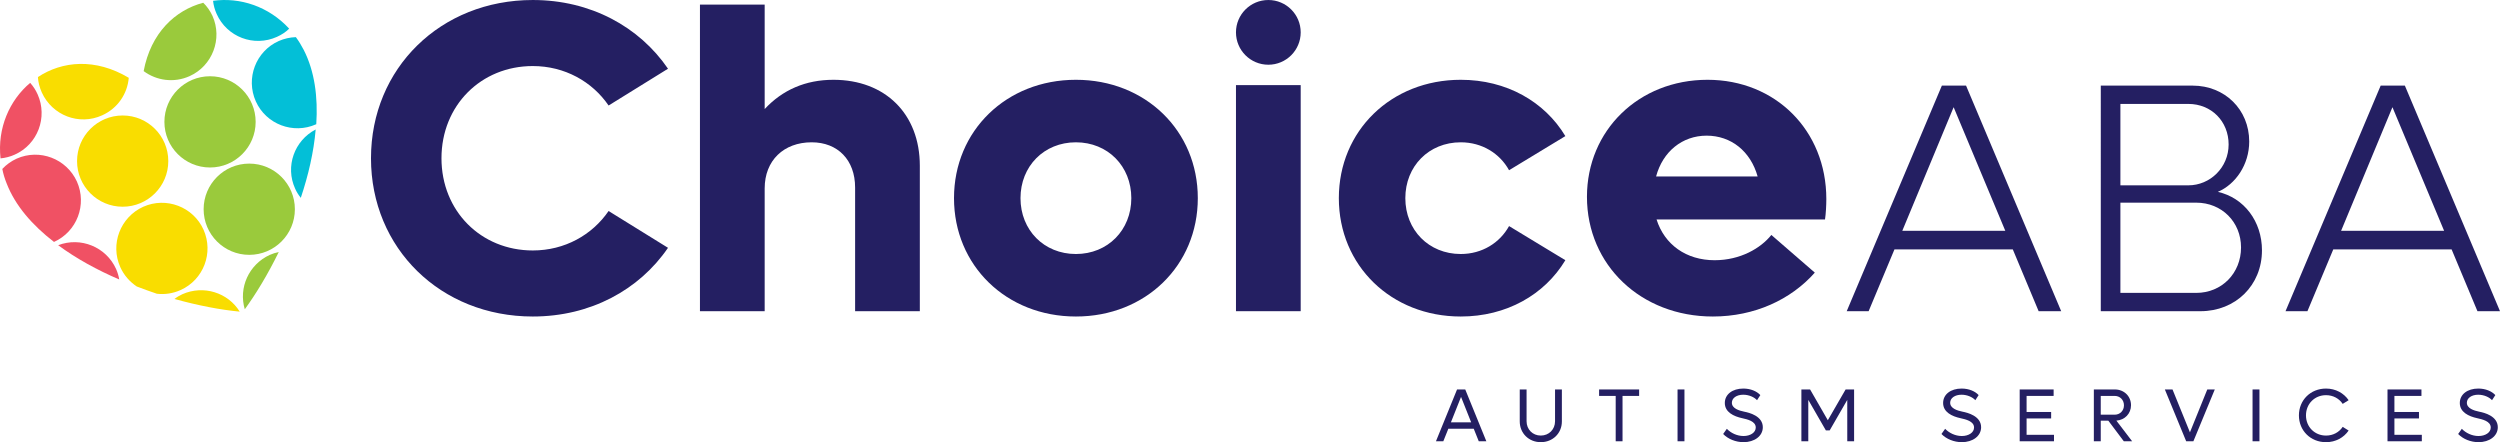 <?xml version="1.0" encoding="UTF-8"?><svg id="Layer_2" xmlns="http://www.w3.org/2000/svg" viewBox="0 0 698.704 123.579"><g id="Components"><g id="da76bc8d-413b-4e2d-a1f4-8d1e5b378b26_1"><path d="m103.685,44.23C103.685,19.082,123.137.002,148.906.002,165.012.002,178.64,7.435,186.694,19.206l-16.602,10.283c-4.583-6.692-12.264-11.027-21.186-11.027-14.494,0-25.521,11.027-25.521,25.769s11.027,25.769,25.521,25.769c8.921,0,16.602-4.335,21.186-11.024l16.602,10.283c-8.053,11.768-21.682,19.201-37.788,19.201-25.769,0-45.221-19.077-45.221-44.229Z" style="fill:#241f62;"/><path d="m510.055,61.329h-47.081c2.23,7.061,8.301,11.396,16.23,11.396,7.185,0,12.884-3.343,15.858-7.061l12.143,10.531c-6.692,7.557-16.85,12.264-28.497,12.264-20.069,0-35.183-14.37-35.183-33.45,0-18.584,14.494-32.709,33.698-32.709,18.956,0,33.202,14.125,33.202,33.329,0,1.733-.124,4.087-.369,5.699Zm-47.205-12.019h28.373c-1.984-7.061-7.436-11.396-14.249-11.396s-12.264,4.459-14.125,11.396Z" style="fill:#241f62;"/><path d="m562.543,69.706h-33.078l-7.218,17.268h-6.123l26.592-63.045h6.761l26.589,63.045h-6.304l-7.218-17.268Zm-2.103-5.209l-14.436-34.539-14.345,34.539h28.782Z" style="fill:#241f62;"/><path d="m632.177,69.978c0,9.777-7.4,16.996-17.177,16.996h-27.868V23.928h25.675c8.955,0,15.807,6.671,15.807,15.625,0,6.486-3.836,11.968-8.77,14.07,7.309,1.646,12.334,8.223,12.334,16.354Zm-39.564-40.934v22.753h19.007c6.029,0,11.239-4.934,11.239-11.423s-4.843-11.329-11.239-11.329h-19.007Zm33.716,40.111c0-7.124-5.391-12.515-12.518-12.515h-21.198v25.218h21.198c7.127,0,12.518-5.485,12.518-12.703Z" style="fill:#241f62;"/><path d="m685.182,69.706h-33.078l-7.218,17.268h-6.123l26.592-63.045h6.761l26.589,63.045h-6.304l-7.218-17.268Zm-2.103-5.209l-14.436-34.539-14.345,34.539h28.782Z" style="fill:#241f62;"/><path d="m266.626,55.381c0-18.832,14.618-33.081,34.07-33.081s34.07,14.249,34.07,33.081-14.621,33.078-34.07,33.078-34.07-14.246-34.07-33.078Zm49.556,0c0-8.921-6.568-15.61-15.486-15.61s-15.486,6.689-15.486,15.61,6.565,15.61,15.486,15.61,15.486-6.689,15.486-15.61Z" style="fill:#241f62;"/><path d="m345.432,23.789h18.088v63.184h-18.088V23.789Z" style="fill:#241f62;"/><path d="m374.181,55.381c0-18.832,14.618-33.081,34.07-33.081,12.76,0,23.415,6.072,29.239,15.737l-15.734,9.539c-2.602-4.707-7.557-7.805-13.505-7.805-8.921,0-15.486,6.689-15.486,15.61s6.565,15.61,15.486,15.61c5.948,0,10.903-3.098,13.505-7.805l15.734,9.539c-5.824,9.665-16.478,15.734-29.239,15.734-19.452,0-34.07-14.246-34.07-33.078Z" style="fill:#241f62;"/><path d="m411.881,119.821h-7.094l-1.407,3.506h-2.057l5.898-14.482h2.289l5.896,14.482h-2.119l-1.405-3.506Zm-.714-1.782l-2.833-7.115-2.833,7.115h5.666Z" style="fill:#241f62;"/><path d="m424.74,117.788v-8.943h1.909v8.9c0,2.266,1.7,3.987,3.968,3.987,2.287,0,3.987-1.721,3.987-3.987v-8.9h1.91v8.943c0,3.295-2.54,5.79-5.898,5.79-3.337,0-5.877-2.496-5.877-5.79Z" style="fill:#241f62;"/><path d="m458.105,110.652h-4.639v12.676h-1.909v-12.676h-4.639v-1.806h11.187v1.806Z" style="fill:#241f62;"/><path d="m468.843,108.846h1.93v14.482h-1.93v-14.482Z" style="fill:#241f62;"/><path d="m481.591,121.292l1.029-1.449c1.091,1.156,2.833,2.015,4.659,2.015,1.909,0,3.421-.965,3.421-2.372,0-1.782-2.372-2.287-3.757-2.602-2.435-.523-4.89-1.7-4.89-4.26,0-2.414,2.14-4.03,5.162-4.03,2.036,0,3.757.735,4.765,1.824l-.924,1.428c-.755-.838-2.245-1.531-3.862-1.531-1.826,0-3.169.923-3.169,2.245,0,1.594,2.015,2.202,3.464,2.499,1.405.272,5.184,1.216,5.184,4.344,0,2.475-2.351,4.175-5.394,4.175-2.162,0-4.344-.88-5.687-2.287Z" style="fill:#241f62;"/><path d="m518.186,108.846v14.482h-1.91v-11.565l-4.91,8.522h-1.071l-4.911-8.522v11.565h-1.93v-14.482h2.434l4.954,8.604,4.973-8.604h2.372Z" style="fill:#241f62;"/><path d="m542.601,121.292l1.029-1.449c1.091,1.156,2.833,2.015,4.659,2.015,1.909,0,3.421-.965,3.421-2.372,0-1.782-2.372-2.287-3.757-2.602-2.435-.523-4.89-1.7-4.89-4.26,0-2.414,2.14-4.03,5.162-4.03,2.036,0,3.757.735,4.765,1.824l-.924,1.428c-.755-.838-2.245-1.531-3.862-1.531-1.826,0-3.169.923-3.169,2.245,0,1.594,2.015,2.202,3.464,2.499,1.405.272,5.184,1.216,5.184,4.344,0,2.475-2.351,4.175-5.394,4.175-2.162,0-4.344-.88-5.687-2.287Z" style="fill:#241f62;"/><path d="m574.054,121.522v1.806h-9.591v-14.482h9.486v1.806h-7.556v4.489h6.863v1.806h-6.863v4.574h7.661Z" style="fill:#241f62;"/><path d="m589.242,117.577h-2.121v5.751h-1.93v-14.482h5.877c2.561,0,4.512,1.888,4.512,4.408,0,2.351-1.742,4.136-4.093,4.302l4.408,5.772h-2.329l-4.323-5.751Zm-2.121-1.679h3.904c1.469,0,2.582-1.113,2.582-2.623,0-1.513-1.113-2.623-2.582-2.623h-3.904v5.246Z" style="fill:#241f62;"/><path d="m618.993,108.846l-5.981,14.482h-2.015l-5.961-14.482h2.142l4.869,11.983,4.848-11.983h2.098Z" style="fill:#241f62;"/><path d="m629.545,108.846h1.93v14.482h-1.93v-14.482Z" style="fill:#241f62;"/><path d="m642.505,116.088c0-4.263,3.252-7.493,7.575-7.493,2.686,0,4.975,1.28,6.318,3.252l-1.658,1.029c-.988-1.488-2.667-2.435-4.66-2.435-3.19,0-5.603,2.435-5.603,5.648,0,3.21,2.413,5.645,5.603,5.645,1.994,0,3.673-.944,4.66-2.435l1.658,1.029c-1.343,1.972-3.632,3.252-6.318,3.252-4.323,0-7.575-3.231-7.575-7.49Z" style="fill:#241f62;"/><path d="m676.855,121.522v1.806h-9.591v-14.482h9.486v1.806h-7.556v4.489h6.864v1.806h-6.864v4.574h7.661Z" style="fill:#241f62;"/><path d="m687.006,121.292l1.029-1.449c1.091,1.156,2.833,2.015,4.659,2.015,1.909,0,3.421-.965,3.421-2.372,0-1.782-2.372-2.287-3.757-2.602-2.435-.523-4.89-1.7-4.89-4.26,0-2.414,2.14-4.03,5.162-4.03,2.036,0,3.757.735,4.765,1.824l-.924,1.428c-.755-.838-2.245-1.531-3.862-1.531-1.826,0-3.169.923-3.169,2.245,0,1.594,2.015,2.202,3.464,2.499,1.405.272,5.184,1.216,5.184,4.344,0,2.475-2.351,4.175-5.394,4.175-2.162,0-4.344-.88-5.687-2.287Z" style="fill:#241f62;"/><path d="m232.916,22.301c-7.805,0-14.246,2.85-19.204,8.177V1.288h-18.088v85.686h18.088v-34.318c0-7.805,5.327-12.884,13.132-12.884,7.312,0,12.143,4.955,12.143,12.636v34.566h18.088v-40.638c0-14.494-9.662-24.035-24.159-24.035Z" style="fill:#241f62;"/><path d="m4.102,43.223c-1.29.583-2.622.916-3.954,1.041-.916-8.45,2.498-16.234,8.284-21.104.833.916,1.541,1.998,2.081,3.205,2.873,6.41.042,13.986-6.41,16.858Z" style="fill:#f05164;"/><path d="m35.988,21.745c-.375,4.454-3.08,8.533-7.451,10.49-6.41,2.914-13.945.042-16.859-6.41-.624-1.415-.999-2.83-1.082-4.287,6.785-4.496,16.068-5.37,25.392.208Z" style="fill:#f9dd00;"/><path d="m15.092,67.616c-6.035-4.662-10.823-10.115-13.237-16.359-.542-1.332-.957-2.706-1.207-4.038,1.124-1.207,2.456-2.165,3.996-2.872,6.41-2.872,13.945,0,16.859,6.41,2.872,6.452,0,13.986-6.41,16.859Z" style="fill:#f05164;"/><circle cx="34.285" cy="45.025" r="12.75" style="fill:#f9dd00;"/><path d="m52.972,21.287c-4.371,1.956-9.242,1.249-12.821-1.415,1.998-10.656,8.783-17.025,16.65-19.106,1.041.999,1.915,2.248,2.581,3.663,2.872,6.41,0,13.986-6.41,16.858Z" style="fill:#9aca3c;"/><path d="m80.819,8.008c-.957.957-2.123,1.706-3.414,2.289-6.452,2.914-13.987.042-16.859-6.41-.541-1.207-.874-2.456-.999-3.663,7.493-1.041,15.526,1.54,21.271,7.784Z" style="fill:#03bfd7;"/><circle cx="58.698" cy="34.061" r="12.75" style="fill:#9aca3c;"/><path d="m88.394,34.732h-.041c-6.41,2.872-13.987,0-16.859-6.41-2.873-6.452,0-13.986,6.41-16.858,1.54-.666,3.164-1.041,4.787-1.082.832,1.124,1.54,2.289,2.206,3.58,3.039,5.952,3.996,13.154,3.496,20.771Z" style="fill:#03bfd7;"/><path d="m33.323,78.106c-6.119-2.622-11.988-5.827-17.066-9.574,6.244-2.414,13.403.458,16.192,6.66.417.957.708,1.915.874,2.914Z" style="fill:#f05164;"/><path d="m50.474,81.061c-2.123.957-4.413,1.29-6.577,1.041h-.042c-1.831-.625-3.704-1.29-5.535-1.998h-.042c-1.956-1.29-3.622-3.122-4.663-5.453-2.872-6.41,0-13.945,6.41-16.859,6.41-2.872,13.987,0,16.859,6.41,2.872,6.452,0,13.986-6.41,16.858Z" style="fill:#f9dd00;"/><path d="m66.999,87.097c-5.328-.499-11.655-1.707-18.232-3.538.666-.541,1.415-.957,2.206-1.332,5.91-2.622,12.737-.458,16.025,4.87Z" style="fill:#f9dd00;"/><circle cx="69.662" cy="58.474" r="12.75" style="fill:#9aca3c;"/><path d="m88.228,36.189c-.542,6.285-2.04,12.779-4.163,19.106-.625-.791-1.166-1.623-1.582-2.581-2.83-6.202-.207-13.445,5.745-16.526Z" style="fill:#03bfd7;"/><path d="m77.905,70.447c-2.997,6.119-6.327,11.655-9.491,15.984-1.791-5.994,1.124-12.529,6.993-15.193.832-.375,1.666-.625,2.498-.791Z" style="fill:#9aca3c;"/><circle cx="354.476" cy="9.046" r="9.044" style="fill:#241f62;"/></g></g></svg>